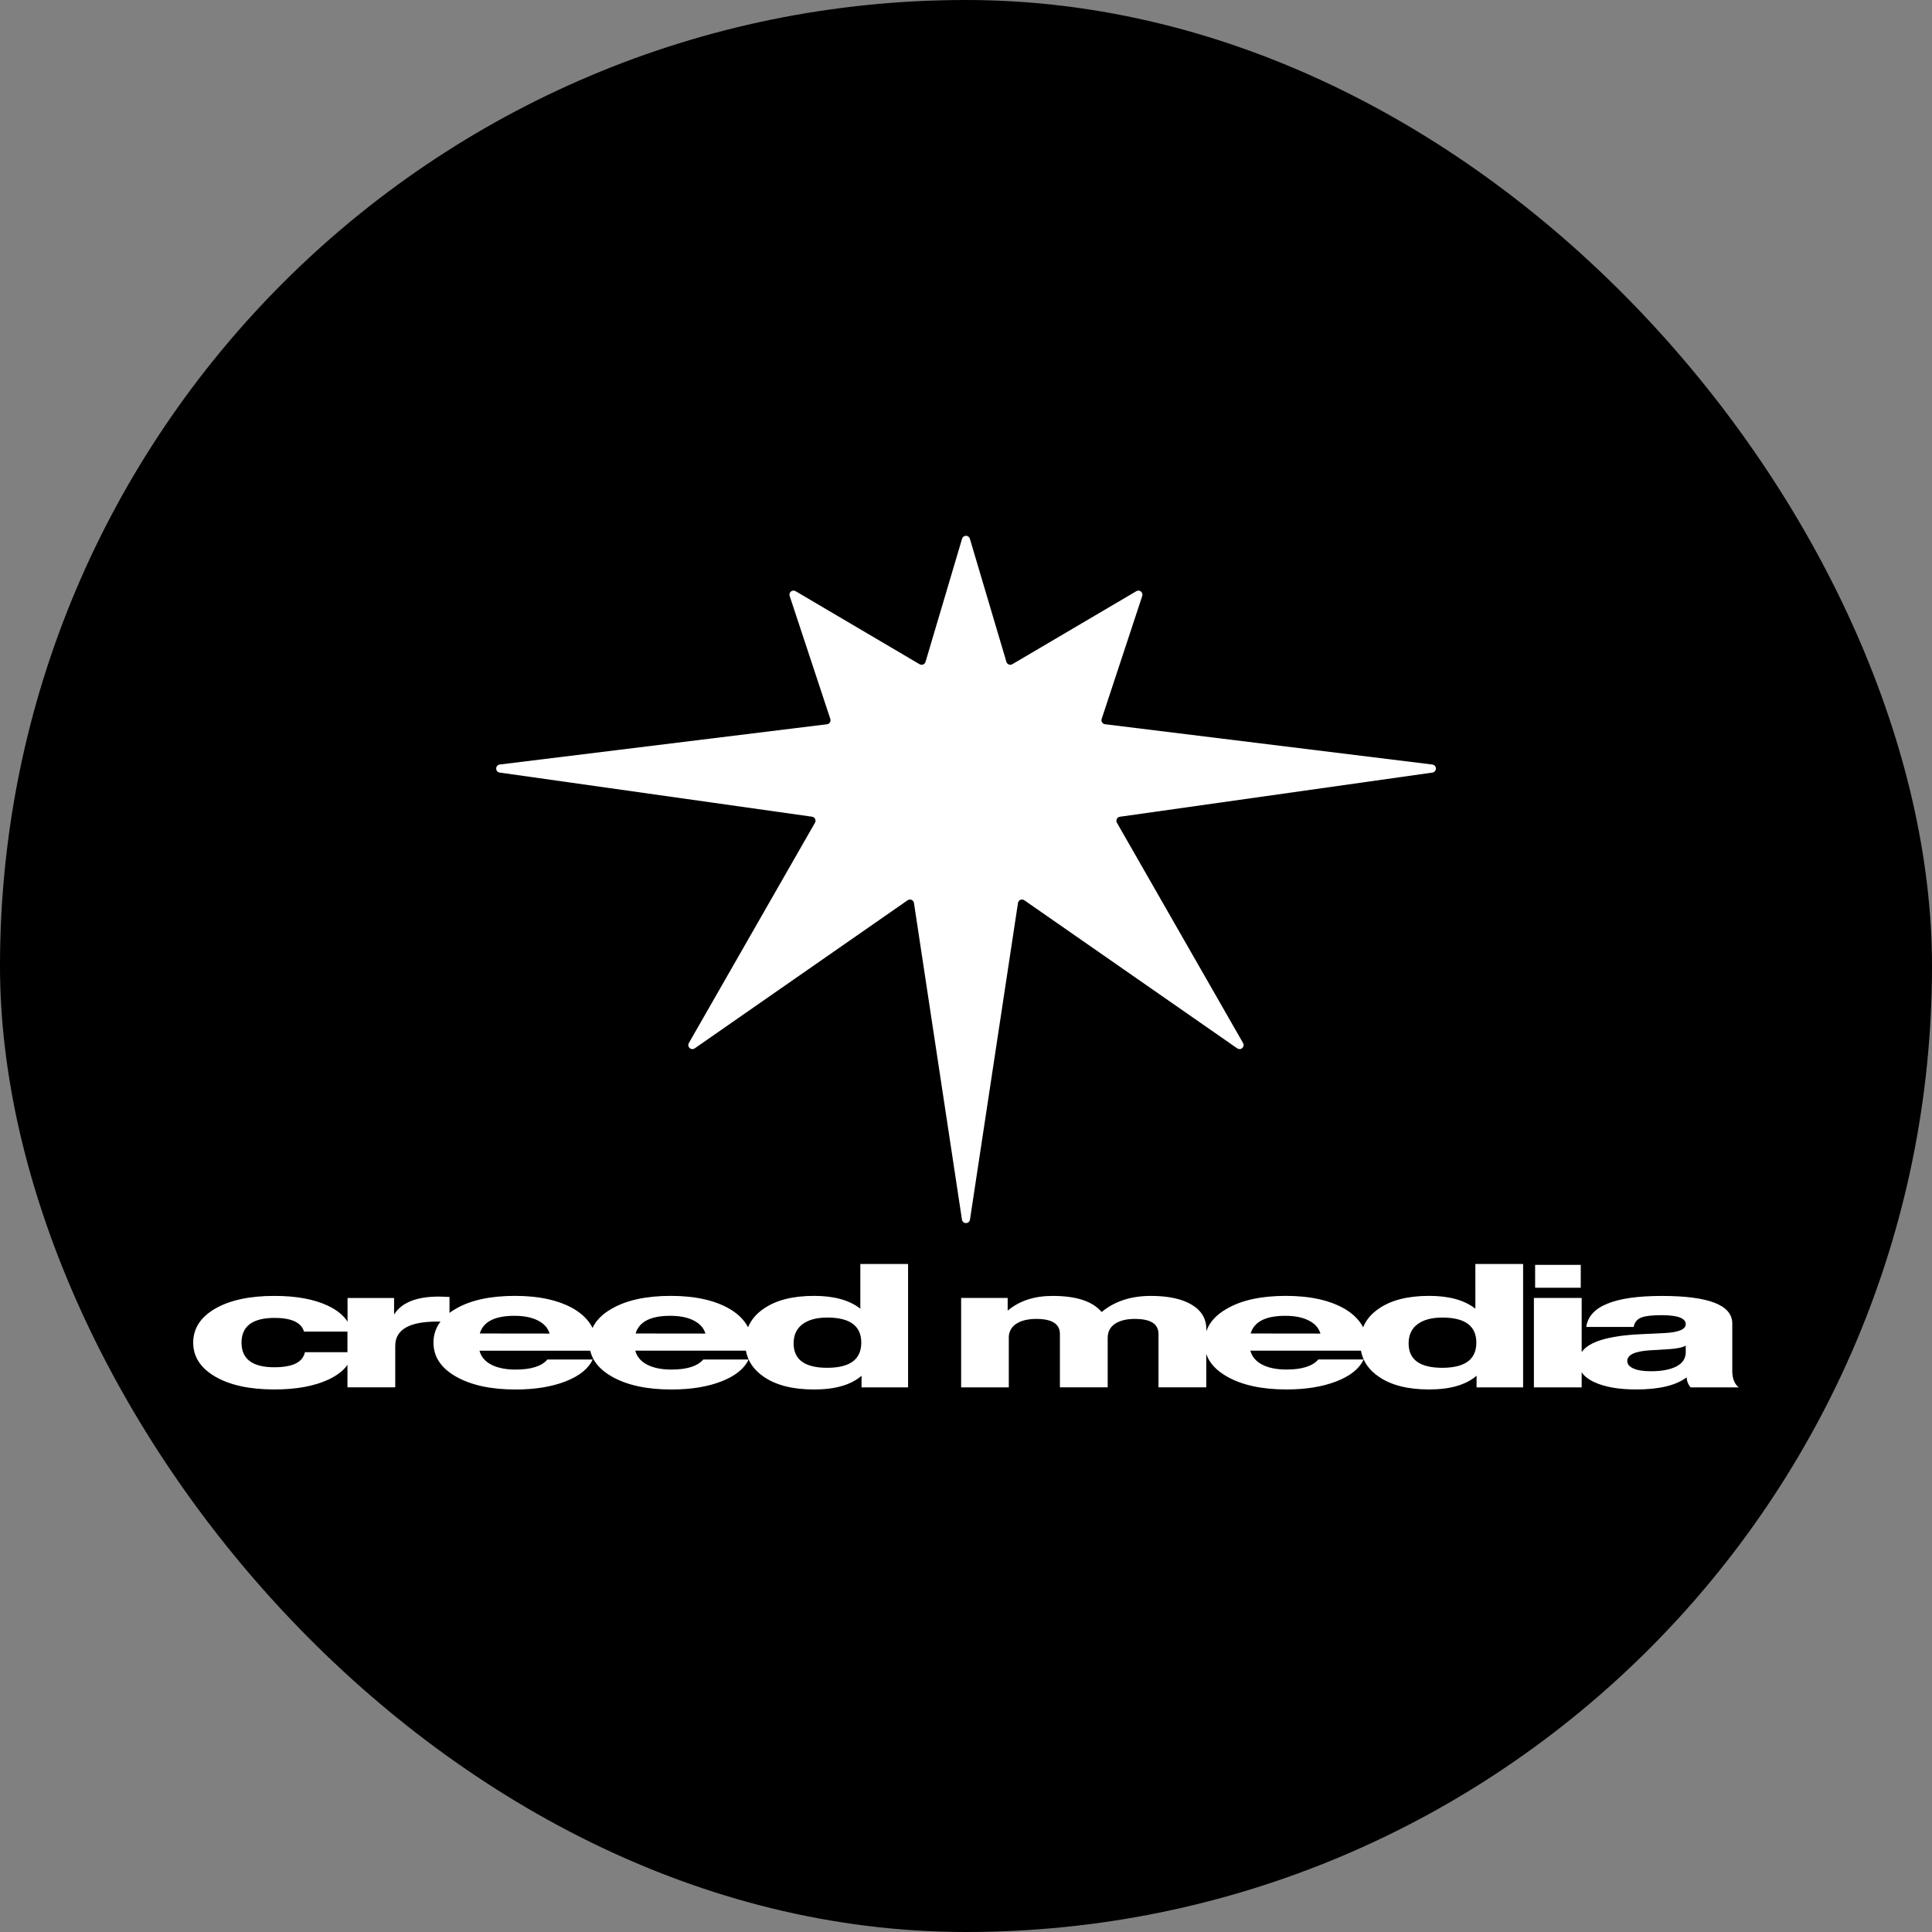 <svg xmlns="http://www.w3.org/2000/svg" version="1.1" xmlns:xlink="http://www.w3.org/1999/xlink" width="1000" height="1000"><rect width="100%" height="100%" fill="#808080" stroke="none"/><g clip-path="url(#SvgjsClipPath1181)"><rect width="1000" height="1000" fill="#000000"></rect><g transform="matrix(8.247,0,0,8.247,100,277.32)"><svg xmlns="http://www.w3.org/2000/svg" version="1.1" xmlns:xlink="http://www.w3.org/1999/xlink" width="97" height="54"><svg width="97" height="54" viewBox="0 0 97 54" fill="none" xmlns="http://www.w3.org/2000/svg">
<path d="M77.762 14.356L57.227 11.827C57.19 11.822 57.154 11.81 57.122 11.79C57.09 11.769 57.063 11.743 57.043 11.711C57.023 11.679 57.011 11.643 57.006 11.606C57.001 11.569 57.005 11.531 57.017 11.495L59.565 3.775C59.581 3.725 59.582 3.673 59.567 3.623C59.552 3.573 59.523 3.529 59.482 3.497C59.442 3.465 59.393 3.446 59.341 3.442C59.289 3.438 59.238 3.451 59.194 3.477L51.41 8.06C51.377 8.079 51.339 8.091 51.301 8.094C51.263 8.097 51.224 8.091 51.188 8.076C51.152 8.062 51.12 8.04 51.094 8.011C51.068 7.982 51.049 7.948 51.038 7.911L48.744 0.181C48.728 0.129 48.696 0.083 48.652 0.05C48.608 0.018 48.555 0 48.501 0C48.446 0 48.393 0.018 48.349 0.05C48.305 0.083 48.273 0.129 48.257 0.181L45.963 7.913C45.952 7.95 45.933 7.984 45.907 8.013C45.881 8.041 45.849 8.063 45.813 8.078C45.777 8.092 45.739 8.098 45.7 8.095C45.662 8.092 45.624 8.081 45.591 8.062L37.806 3.476C37.761 3.449 37.709 3.437 37.658 3.441C37.606 3.444 37.557 3.463 37.517 3.496C37.476 3.528 37.447 3.572 37.432 3.621C37.417 3.671 37.418 3.724 37.434 3.773L39.988 11.498C39.999 11.533 40.003 11.571 39.999 11.608C39.994 11.646 39.981 11.682 39.961 11.713C39.941 11.745 39.914 11.772 39.882 11.792C39.85 11.812 39.815 11.825 39.777 11.829L19.239 14.356C19.178 14.364 19.121 14.393 19.08 14.439C19.039 14.485 19.016 14.544 19.015 14.606C19.015 14.668 19.037 14.727 19.077 14.774C19.117 14.821 19.173 14.852 19.234 14.861L38.839 17.631C38.88 17.637 38.919 17.653 38.953 17.677C38.986 17.702 39.013 17.734 39.032 17.771C39.05 17.809 39.059 17.85 39.057 17.892C39.056 17.933 39.044 17.974 39.024 18.01L31.108 31.837C31.079 31.887 31.068 31.945 31.077 32.003C31.086 32.06 31.114 32.112 31.157 32.151C31.199 32.19 31.254 32.214 31.311 32.218C31.369 32.221 31.426 32.206 31.474 32.172L44.84 22.874C44.875 22.849 44.916 22.834 44.959 22.83C45.002 22.826 45.045 22.832 45.085 22.849C45.125 22.866 45.159 22.893 45.186 22.927C45.212 22.962 45.229 23.002 45.236 23.044L48.249 42.92C48.258 42.981 48.289 43.035 48.335 43.075C48.381 43.114 48.44 43.136 48.5 43.136C48.561 43.136 48.62 43.114 48.666 43.075C48.712 43.035 48.742 42.981 48.752 42.92L51.765 23.044C51.772 23.002 51.789 22.962 51.816 22.927C51.842 22.893 51.877 22.866 51.916 22.849C51.956 22.832 51.999 22.826 52.042 22.83C52.085 22.834 52.126 22.849 52.161 22.874L65.528 32.172C65.575 32.205 65.632 32.221 65.689 32.217C65.747 32.213 65.801 32.189 65.844 32.15C65.886 32.111 65.914 32.059 65.923 32.002C65.932 31.945 65.921 31.887 65.892 31.837L57.975 18.012C57.954 17.976 57.943 17.936 57.941 17.894C57.94 17.852 57.949 17.811 57.967 17.774C57.985 17.737 58.013 17.704 58.046 17.68C58.08 17.655 58.119 17.64 58.16 17.634L77.765 14.863C77.828 14.857 77.886 14.827 77.928 14.78C77.971 14.733 77.994 14.672 77.994 14.608C77.994 14.545 77.97 14.484 77.927 14.438C77.884 14.391 77.826 14.362 77.762 14.356Z" fill="white"></path>
<path d="M41.87 48.51C41.191 47.974 40.224 47.705 38.971 47.705C37.639 47.705 36.589 47.97 35.82 48.5C35.342 48.822 35.011 49.215 34.825 49.677C34.599 49.239 34.226 48.861 33.707 48.543C32.758 47.985 31.516 47.706 29.979 47.705C28.429 47.705 27.192 47.974 26.27 48.51C25.685 48.841 25.283 49.243 25.064 49.717C24.839 49.262 24.459 48.871 23.926 48.543C22.978 47.985 21.735 47.706 20.198 47.705C18.649 47.705 17.413 47.974 16.49 48.51C16.35 48.589 16.215 48.677 16.086 48.773V47.771C15.701 47.757 15.483 47.749 15.432 47.749C14.011 47.749 13.069 48.126 12.608 48.88V47.838H9.687V49.326C9.434 48.922 9.015 48.584 8.429 48.311C7.564 47.909 6.453 47.707 5.095 47.707C3.545 47.707 2.309 47.972 1.387 48.502C0.465 49.032 0.003 49.745 0 50.641C0 51.526 0.461 52.236 1.384 52.773C2.307 53.31 3.543 53.578 5.092 53.578C6.476 53.578 7.616 53.368 8.511 52.947C9.045 52.692 9.436 52.387 9.682 52.032V53.445H12.681V50.838C12.682 49.824 13.559 49.318 15.311 49.318H15.521C15.229 49.698 15.074 50.165 15.081 50.644C15.081 51.529 15.555 52.239 16.503 52.776C17.451 53.313 18.693 53.581 20.231 53.581C21.448 53.581 22.492 53.412 23.362 53.075C24.233 52.738 24.803 52.279 25.072 51.699H22.232C21.873 52.12 21.207 52.331 20.234 52.331C19.619 52.331 19.113 52.229 18.716 52.026C18.319 51.822 18.069 51.529 17.967 51.145H24.92C25.069 51.801 25.524 52.345 26.286 52.776C27.235 53.312 28.477 53.581 30.014 53.581C31.231 53.581 32.275 53.412 33.146 53.075C34.016 52.738 34.587 52.279 34.859 51.698H32.012C31.654 52.119 30.988 52.33 30.014 52.33C29.4 52.33 28.894 52.228 28.497 52.025C28.099 51.822 27.849 51.528 27.747 51.144H34.689C34.811 51.812 35.187 52.359 35.817 52.786C36.586 53.315 37.636 53.58 38.968 53.58C40.288 53.58 41.281 53.294 41.947 52.72V53.449H44.867V45.705H41.87V48.51ZM7.011 51.239C6.883 51.87 6.242 52.185 5.089 52.185C3.719 52.185 3.033 51.671 3.033 50.641C3.033 49.612 3.719 49.093 5.089 49.087C6.165 49.087 6.787 49.373 6.953 49.946H9.681V51.239H7.011ZM17.987 50.066C18.205 49.326 18.929 48.956 20.159 48.956C20.76 48.956 21.253 49.055 21.639 49.253C22.024 49.452 22.267 49.724 22.368 50.071L17.987 50.066ZM27.767 50.066C27.986 49.326 28.71 48.956 29.939 48.956C30.54 48.956 31.034 49.055 31.419 49.253C31.805 49.452 32.048 49.724 32.148 50.071L27.767 50.066ZM39.795 52.219C38.387 52.219 37.683 51.708 37.683 50.685C37.683 50.163 37.869 49.763 38.24 49.484C38.611 49.205 39.13 49.066 39.797 49.065C41.219 49.065 41.93 49.59 41.93 50.641C41.929 51.692 41.218 52.218 39.795 52.219Z" fill="white"></path>
<path d="M80.472 48.51C79.792 47.974 78.826 47.705 77.573 47.705C76.24 47.705 75.189 47.97 74.421 48.5C73.944 48.822 73.612 49.215 73.427 49.677C73.201 49.239 72.829 48.861 72.312 48.543C71.364 47.985 70.121 47.706 68.583 47.705C67.034 47.705 65.798 47.974 64.875 48.51C64.208 48.888 63.779 49.359 63.588 49.923V49.807C63.588 49.14 63.281 48.623 62.666 48.257C62.051 47.891 61.199 47.708 60.111 47.707C58.855 47.707 57.823 48.045 57.017 48.719C56.453 48.045 55.428 47.708 53.942 47.707C52.789 47.707 51.847 48.016 51.118 48.632V47.836H48.197V53.447H51.188V50.348C51.18 50.171 51.219 49.995 51.302 49.838C51.384 49.681 51.508 49.549 51.658 49.456C51.972 49.252 52.391 49.151 52.917 49.151C53.903 49.151 54.396 49.466 54.397 50.097V53.445H57.395V50.348C57.395 49.956 57.548 49.659 57.856 49.456C58.163 49.252 58.579 49.151 59.104 49.151C60.091 49.151 60.584 49.466 60.584 50.097V53.445H63.582V51.352C63.775 51.915 64.21 52.389 64.888 52.773C65.836 53.309 67.079 53.578 68.616 53.578C69.832 53.578 70.876 53.409 71.747 53.072C72.619 52.735 73.189 52.276 73.457 51.696H70.614C70.255 52.117 69.589 52.328 68.616 52.328C68 52.328 67.495 52.226 67.098 52.023C66.702 51.819 66.452 51.526 66.348 51.142H73.29C73.412 51.81 73.788 52.357 74.418 52.783C75.187 53.313 76.237 53.578 77.57 53.578C78.888 53.578 79.881 53.291 80.547 52.718V53.447H83.468V45.705H80.471L80.472 48.51ZM66.368 50.066C66.585 49.326 67.309 48.956 68.538 48.956C69.141 48.956 69.634 49.055 70.018 49.253C70.403 49.449 70.645 49.721 70.748 50.071L66.368 50.066ZM78.396 52.219C76.987 52.219 76.282 51.708 76.282 50.686C76.282 50.164 76.468 49.763 76.839 49.484C77.211 49.206 77.731 49.066 78.4 49.066C79.822 49.066 80.533 49.591 80.532 50.642C80.532 51.693 79.82 52.218 78.396 52.219Z" fill="white"></path>
<path d="M87.085 45.759H84.222V47.195H87.085V45.759Z" fill="white"></path>
<path d="M96.596 52.414V49.438C96.596 48.285 95.123 47.709 92.177 47.709C89.192 47.709 87.61 48.358 87.431 49.656H90.409C90.427 49.527 90.477 49.406 90.556 49.304C90.636 49.202 90.741 49.122 90.861 49.074C91.111 48.969 91.543 48.917 92.158 48.916C93.17 48.916 93.676 49.105 93.675 49.482C93.675 49.801 93.246 49.986 92.388 50.036L90.832 50.111C88.82 50.207 87.59 50.581 87.143 51.234V47.836H84.145V53.447H87.143V52.501C87.306 52.744 87.572 52.951 87.94 53.121C88.6 53.426 89.474 53.578 90.563 53.578C92.01 53.578 93.067 53.324 93.734 52.817C93.739 53.05 93.827 53.274 93.983 53.447H97C96.731 53.229 96.596 52.885 96.596 52.414ZM93.675 51.239C93.675 51.636 93.477 51.935 93.081 52.137C92.684 52.339 92.146 52.438 91.466 52.435C91.006 52.435 90.647 52.377 90.39 52.261C90.133 52.146 90.005 51.99 90.005 51.794C90.005 51.402 90.486 51.178 91.447 51.12L92.677 51.045C93.163 51.008 93.496 50.936 93.675 50.827V51.239Z" fill="white"></path>
</svg></svg></g></g><defs><clipPath id="SvgjsClipPath1181"><rect width="1000" height="1000" x="0" y="0" rx="500" ry="500"></rect></clipPath></defs></svg>
